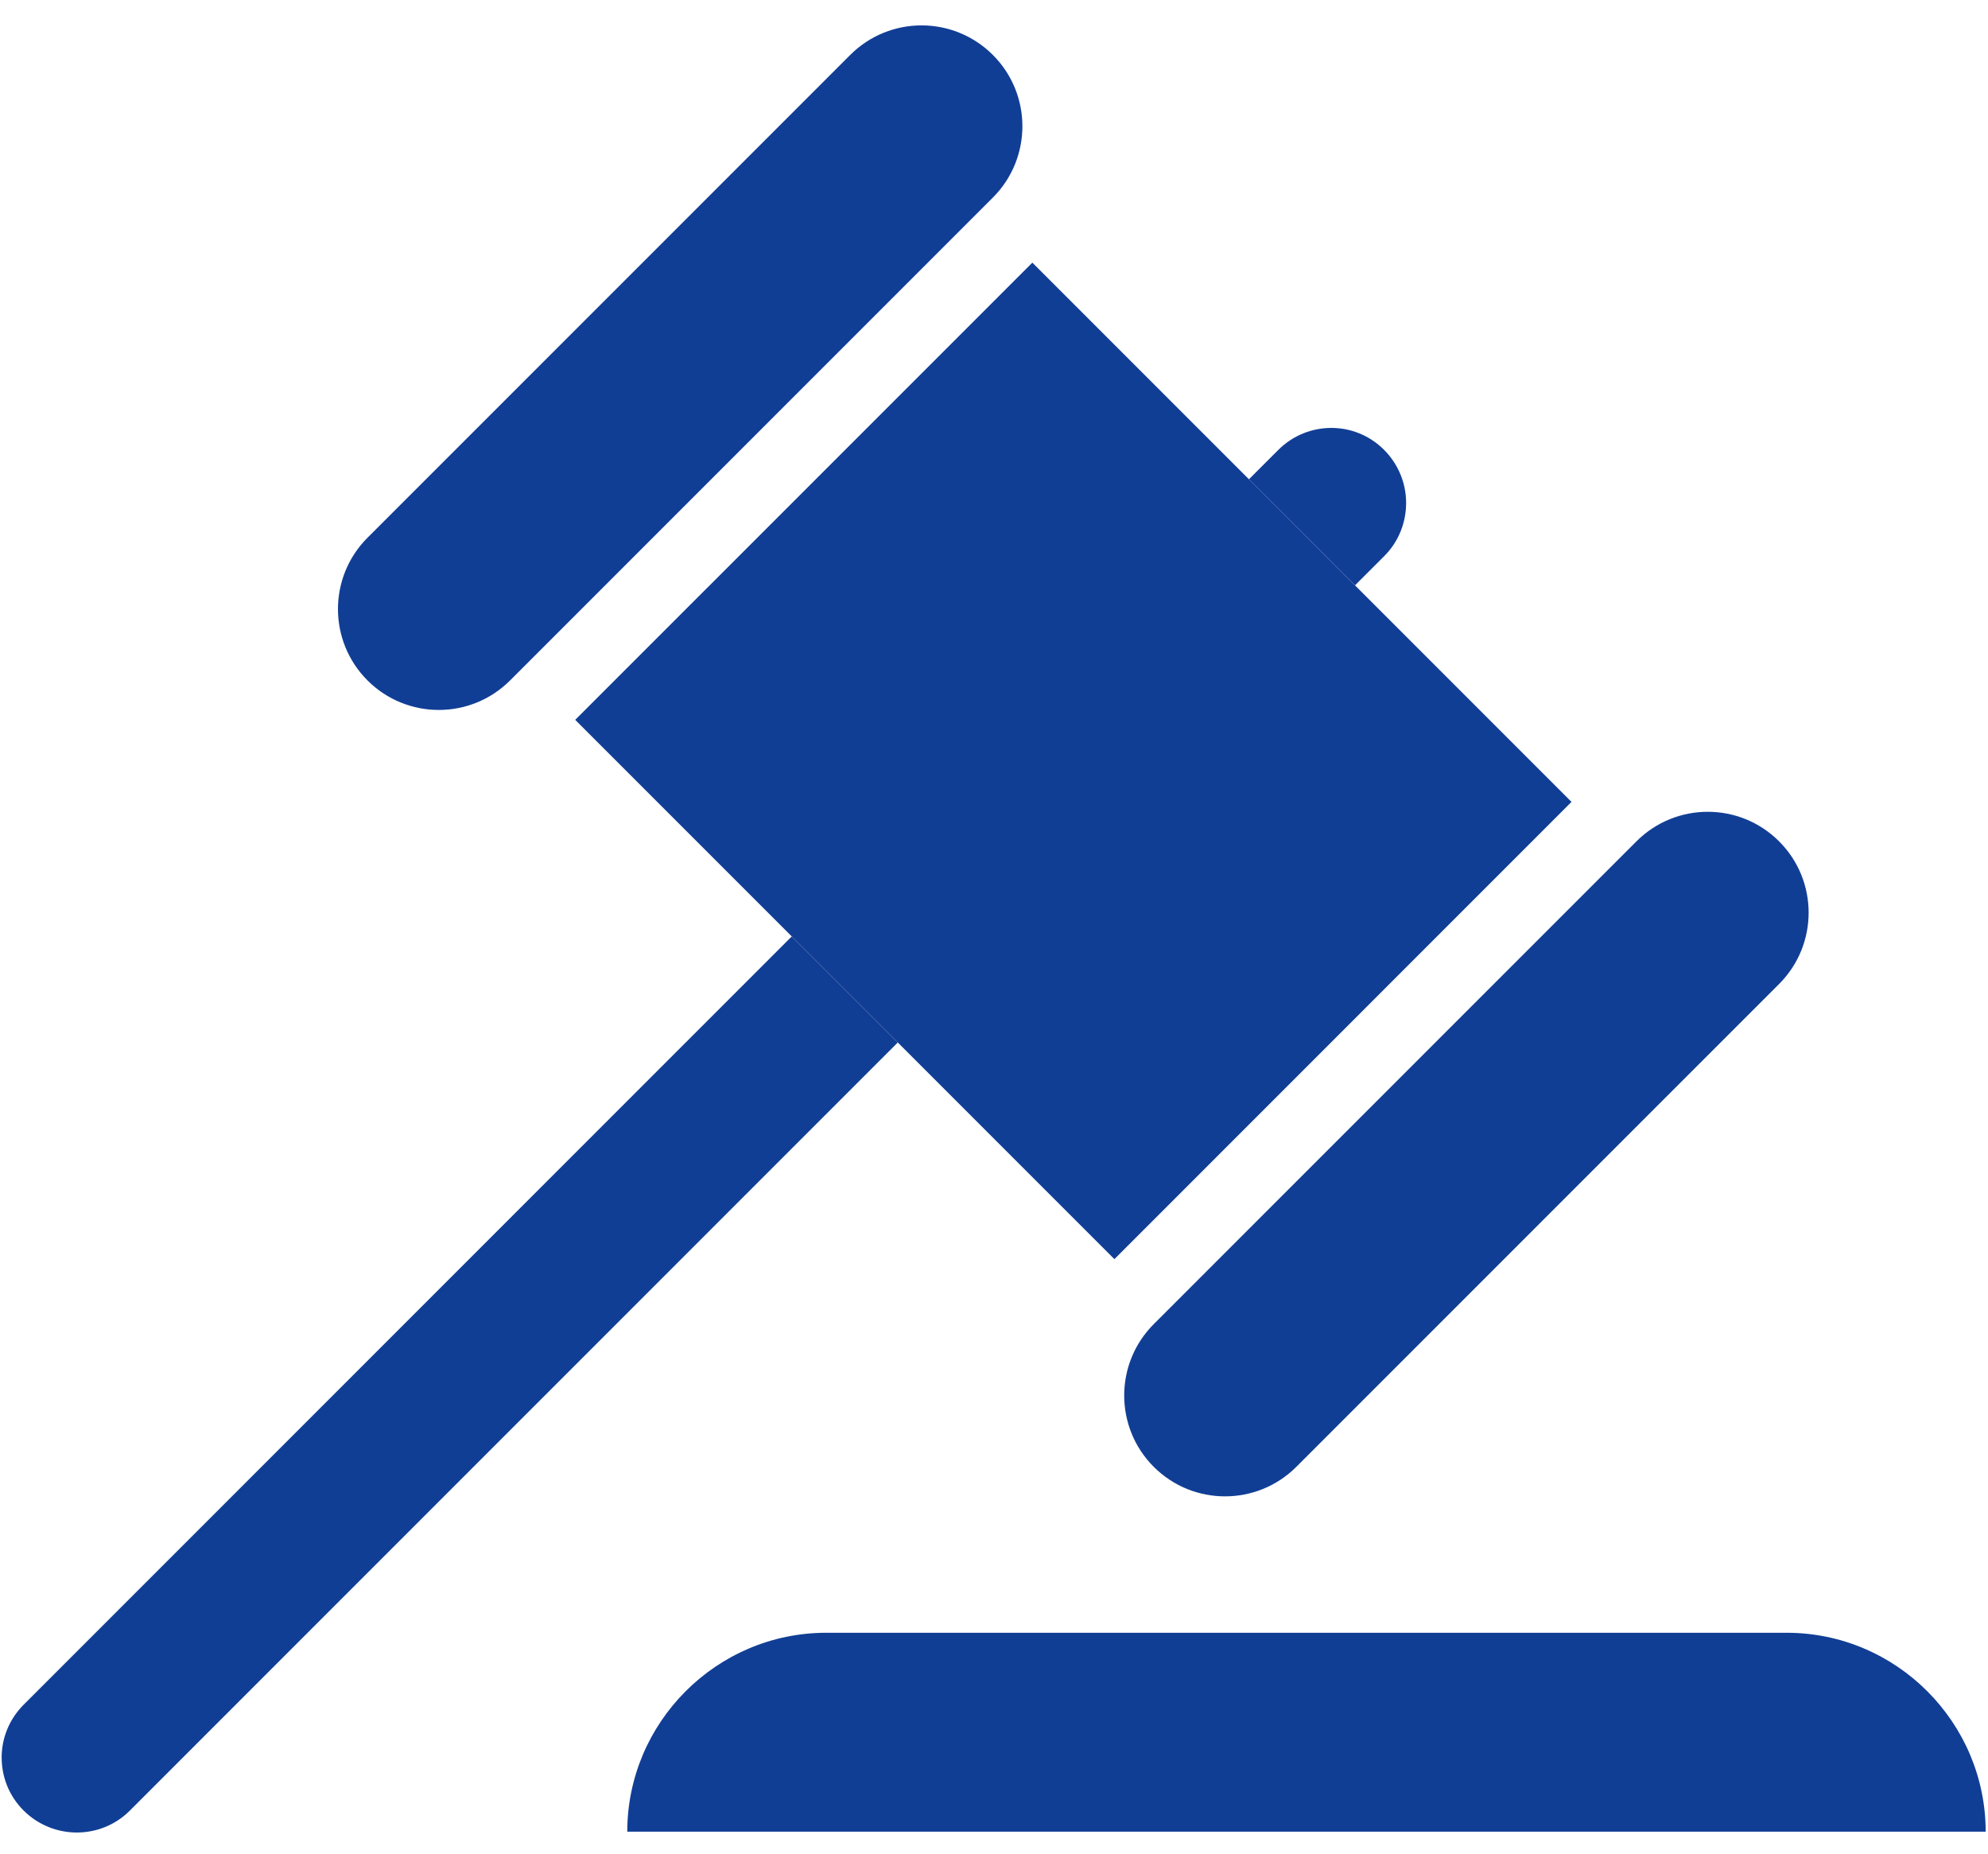 <?xml version="1.0" encoding="UTF-8"?>
<svg xmlns="http://www.w3.org/2000/svg" width="59" height="55" viewBox="0 0 59 55" fill="none">
  <path d="M17.071 21.359L30.638 7.793L46.639 23.794L33.073 37.361L17.071 21.359Z" fill="#113E95"></path>
  <path d="M38.473 43.523C37.304 44.692 35.409 44.692 34.24 43.523C33.072 42.354 33.072 40.459 34.24 39.29L48.567 24.964C49.736 23.795 51.631 23.795 52.8 24.964C53.969 26.133 53.969 28.028 52.8 29.197L38.473 43.523Z" fill="#113E95"></path>
  <path d="M15.139 20.189C13.97 21.358 12.075 21.358 10.906 20.189C9.738 19.02 9.738 17.125 10.906 15.956L25.233 1.63C26.402 0.461 28.297 0.461 29.466 1.63C30.635 2.798 30.635 4.694 29.466 5.863L15.139 20.189Z" fill="#113E95"></path>
  <path d="M41.082 16.5L40.214 17.368L37.066 14.221L37.934 13.353C38.804 12.483 40.206 12.476 41.075 13.346C41.51 13.781 41.731 14.353 41.731 14.923C41.731 15.493 41.517 16.066 41.082 16.5H41.082Z" fill="#113E95"></path>
  <path d="M23.497 27.786L26.644 30.933L3.852 53.725C2.983 54.595 1.567 54.588 0.698 53.719C0.263 53.284 0.049 52.718 0.049 52.148C0.049 51.579 0.27 51.013 0.705 50.578L23.497 27.786Z" fill="#113E95"></path>
  <path d="M18.616 54.35C18.616 51.113 21.261 48.447 24.525 48.447H53.022C56.286 48.447 58.931 51.113 58.931 54.35H18.616Z" fill="#113E95"></path>
</svg>
